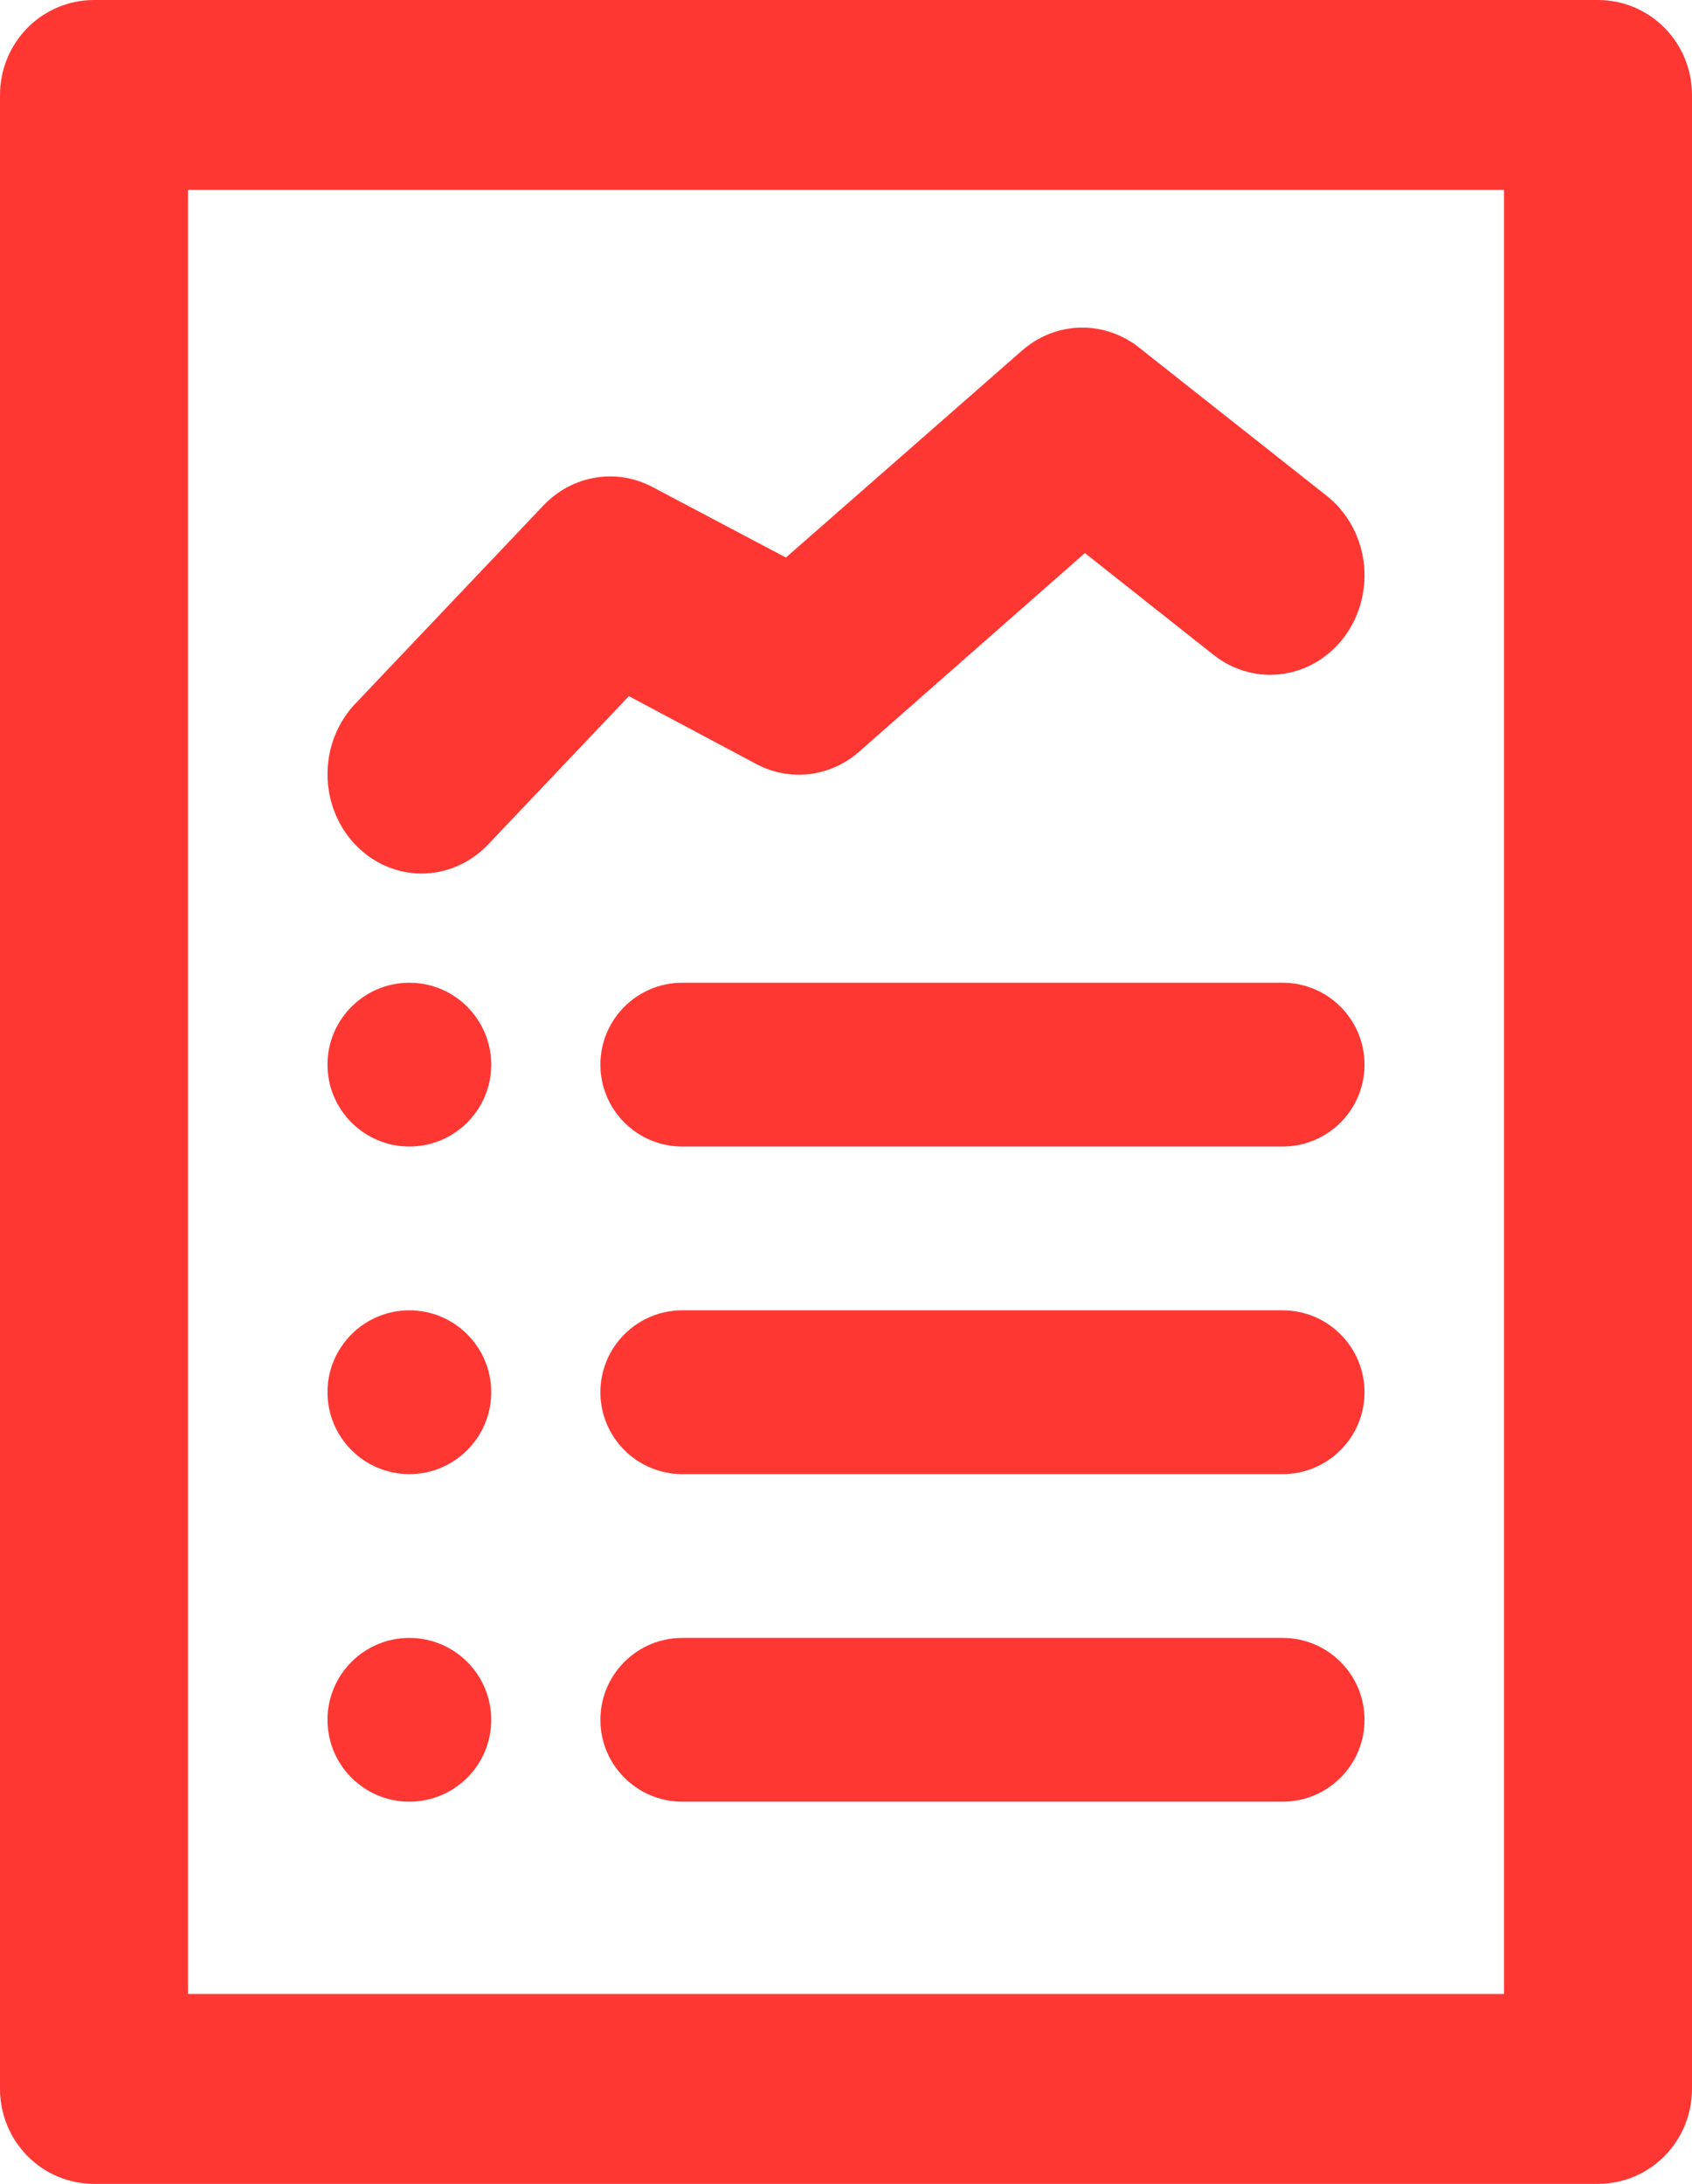 <svg width="31" height="40" viewBox="0 0 31 40" fill="none" xmlns="http://www.w3.org/2000/svg">
<path d="M29.278 40H1.722C1.265 40 0.827 39.817 0.504 39.491C0.181 39.164 0 38.722 0 38.261V1.739C0 1.278 0.181 0.836 0.504 0.509C0.827 0.183 1.265 0 1.722 0H29.278C29.735 0 30.173 0.183 30.496 0.509C30.819 0.836 31 1.278 31 1.739V38.261C31 38.722 30.819 39.164 30.496 39.491C30.173 39.817 29.735 40 29.278 40ZM3.444 36.522H27.556V3.478H3.444V36.522Z" fill="#FF3733"/>
<path d="M7.721 16C7.38 15.998 7.047 15.891 6.764 15.691C6.482 15.491 6.261 15.207 6.131 14.875C6.001 14.544 5.967 14.179 6.033 13.827C6.099 13.475 6.262 13.151 6.502 12.897L9.958 9.256C10.215 8.987 10.546 8.809 10.905 8.749C11.263 8.688 11.63 8.748 11.954 8.92L14.399 10.212L18.719 6.426C19.015 6.164 19.387 6.014 19.774 6.001C20.161 5.988 20.541 6.112 20.853 6.353L24.309 9.083C24.675 9.373 24.918 9.804 24.983 10.282C25.047 10.76 24.929 11.245 24.654 11.632C24.379 12.018 23.97 12.273 23.516 12.341C23.063 12.41 22.602 12.285 22.235 11.996L19.877 10.13L15.738 13.77C15.48 13.996 15.166 14.137 14.833 14.178C14.5 14.218 14.163 14.155 13.864 13.998L11.522 12.751L8.93 15.481C8.607 15.814 8.173 16 7.721 16Z" fill="#FF3733"/>
<path d="M7.5 21C8.328 21 9 20.328 9 19.5C9 18.672 8.328 18 7.5 18C6.672 18 6 18.672 6 19.5C6 20.328 6.672 21 7.5 21Z" fill="#FF3733"/>
<path d="M7.5 27C8.328 27 9 26.328 9 25.5C9 24.672 8.328 24 7.5 24C6.672 24 6 24.672 6 25.5C6 26.328 6.672 27 7.5 27Z" fill="#FF3733"/>
<path d="M7.5 33C8.328 33 9 32.328 9 31.5C9 30.672 8.328 30 7.5 30C6.672 30 6 30.672 6 31.5C6 32.328 6.672 33 7.5 33Z" fill="#FF3733"/>
<path d="M11 19.5C11 18.672 11.672 18 12.5 18H23.5C24.328 18 25 18.672 25 19.5C25 20.328 24.328 21 23.5 21H12.5C11.672 21 11 20.328 11 19.5Z" fill="#FF3733"/>
<path d="M11 25.5C11 24.672 11.672 24 12.5 24H23.5C24.328 24 25 24.672 25 25.5C25 26.328 24.328 27 23.5 27H12.5C11.672 27 11 26.328 11 25.5Z" fill="#FF3733"/>
<path d="M11 31.5C11 30.672 11.672 30 12.5 30H23.5C24.328 30 25 30.672 25 31.5C25 32.328 24.328 33 23.5 33H12.5C11.672 33 11 32.328 11 31.5Z" fill="#FF3733"/>
</svg>
